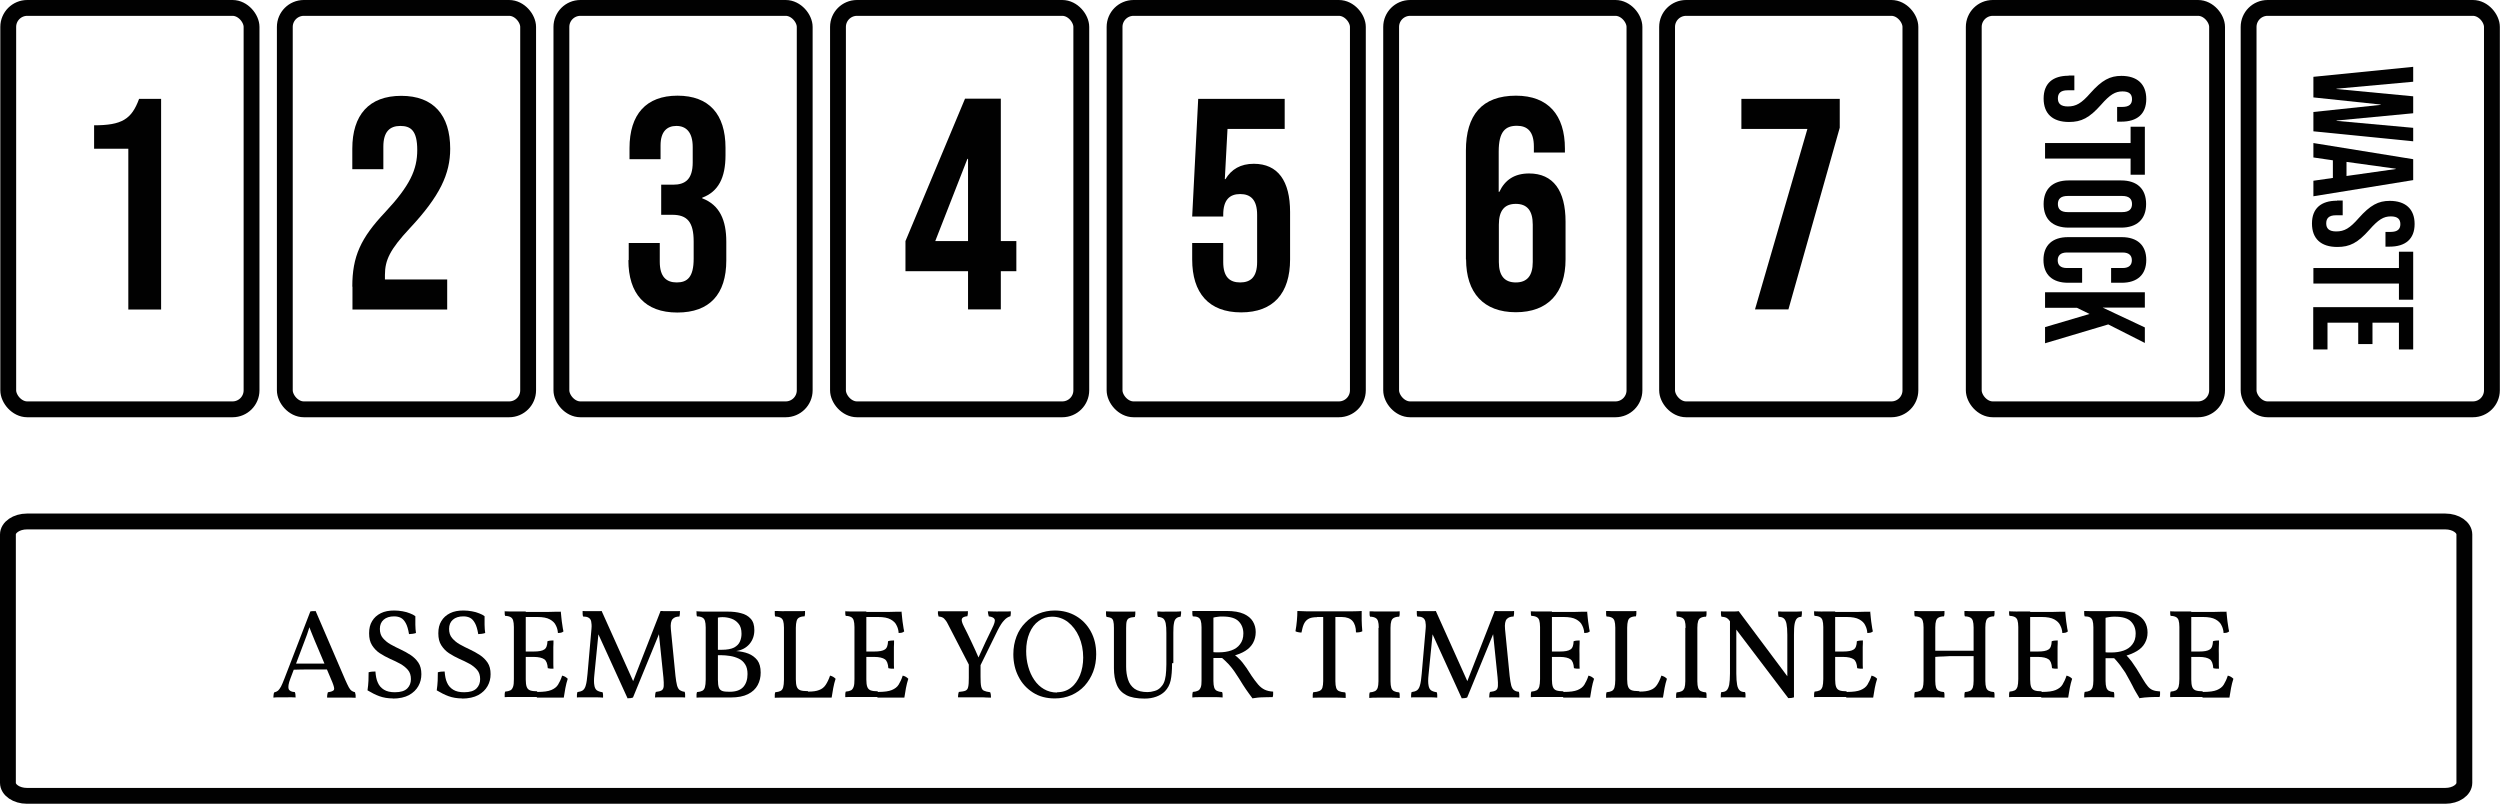 <?xml version="1.0" encoding="UTF-8"?>
<svg id="Layer_1" data-name="Layer 1" xmlns="http://www.w3.org/2000/svg" viewBox="0 0 157.82 50.74">
  <defs>
    <style>
      .cls-1 {
        fill: #010101;
        stroke-width: 0px;
      }

      .cls-2 {
        stroke-miterlimit: 10;
      }

      .cls-2, .cls-3 {
        fill: none;
        stroke: #010101;
      }

      .cls-3 {
        stroke-miterlimit: 100;
      }
    </style>
  </defs>
  <g>
    <g id="Rectangle_3_copy_2" data-name="Rectangle 3 copy 2">
      <path class="cls-2" d="M154.37,32.92H1.7c-.66,0-1.2.37-1.2.82v15.68c0,.45.54.82,1.2.82h152.67c.66,0,1.2-.37,1.2-.82v-15.68c0-.45-.54-.82-1.2-.82Z"/>
    </g>
    <g>
      <path class="cls-1" d="M19.92,38.56l1.88,4.37c.09.2.16.35.22.46s.12.18.18.22c.06.04.13.07.21.09.02.07.03.13.04.18,0,.05,0,.1,0,.17-.05,0-.13,0-.25-.01s-.23,0-.35,0-.22,0-.31,0c-.06,0-.14,0-.22,0s-.17,0-.26,0-.17,0-.24,0c-.07,0-.13,0-.17,0,0-.06,0-.13.01-.18s.02-.11.04-.16c.22-.03.34-.08.38-.15.04-.07,0-.23-.1-.48l-1.1-2.6c-.07-.17-.13-.31-.18-.44s-.12-.29-.19-.49h.04c-.06.2-.12.37-.17.52s-.1.28-.15.4l-.9,2.38c-.12.31-.15.53-.11.65.04.12.18.19.39.2.02.05.04.1.04.16,0,.06.01.12.01.18-.06,0-.13,0-.21-.01s-.17,0-.27,0-.18,0-.27,0c-.13,0-.26,0-.37,0-.12,0-.21.01-.28.02,0-.05,0-.11.01-.17,0-.06.02-.12.04-.16.1-.02.17-.06.24-.11.06-.05.12-.14.19-.26.06-.12.13-.28.21-.49l1.64-4.25c.05-.01.1-.02.15-.02.04,0,.1,0,.16,0ZM20.64,41.9l.07.36c-.35,0-.73,0-1.14,0s-.77.01-1.1.02l.13-.39h2.04Z"/>
      <path class="cls-1" d="M24.81,44.09c-.33,0-.61-.05-.86-.14-.25-.09-.5-.22-.75-.37.03-.2.05-.41.06-.61,0-.2.01-.38.01-.53.06-.02.13-.03.21-.04.08,0,.15-.01.22-.01.02.27.06.51.15.7.08.19.21.34.39.45.18.11.4.16.69.16.36,0,.62-.08.78-.24.16-.16.23-.36.23-.59s-.06-.43-.19-.58c-.13-.15-.29-.28-.49-.39-.2-.11-.41-.21-.64-.31-.22-.1-.44-.22-.64-.35-.2-.13-.36-.3-.49-.5-.13-.2-.19-.45-.19-.76s.06-.56.19-.77c.13-.22.31-.38.55-.5.24-.12.52-.17.85-.17.18,0,.36.02.53.05.17.03.32.07.46.13.14.05.25.11.34.18,0,.15,0,.33,0,.54,0,.2.02.38.04.52-.06.02-.13.04-.21.05-.08.01-.16.02-.23.02-.05-.31-.12-.54-.21-.7s-.19-.27-.31-.33-.26-.09-.42-.09c-.28,0-.5.07-.66.21-.16.14-.24.33-.24.58,0,.23.06.43.19.58.13.15.29.29.49.4.2.11.41.22.63.32.22.1.43.22.63.35s.36.29.49.48c.13.19.19.44.19.73,0,.27-.06.52-.19.75-.13.23-.32.42-.59.57-.26.14-.61.22-1.03.22Z"/>
      <path class="cls-1" d="M29.18,44.09c-.33,0-.61-.05-.86-.14-.25-.09-.5-.22-.75-.37.03-.2.05-.41.06-.61,0-.2.01-.38.01-.53.06-.02.13-.03.21-.04.08,0,.15-.01.22-.01.02.27.06.51.15.7.08.19.21.34.39.45.18.11.4.16.69.16.36,0,.62-.08.78-.24.16-.16.23-.36.23-.59s-.06-.43-.19-.58c-.13-.15-.29-.28-.49-.39-.2-.11-.41-.21-.64-.31-.22-.1-.44-.22-.64-.35-.2-.13-.36-.3-.49-.5-.13-.2-.19-.45-.19-.76s.06-.56.19-.77c.13-.22.31-.38.55-.5.24-.12.52-.17.85-.17.18,0,.36.02.53.05.17.03.32.07.46.13.14.05.25.11.34.18,0,.15,0,.33,0,.54,0,.2.02.38.04.52-.06.02-.13.04-.21.05-.08.01-.16.02-.23.02-.05-.31-.12-.54-.21-.7s-.19-.27-.31-.33-.26-.09-.42-.09c-.28,0-.5.07-.66.21-.16.14-.24.33-.24.58,0,.23.06.43.19.58.13.15.29.29.49.4.2.11.41.22.63.32.22.1.43.22.63.35s.36.29.49.48c.13.19.19.44.19.73,0,.27-.06.52-.19.75-.13.23-.32.42-.59.57-.26.14-.61.22-1.03.22Z"/>
      <path class="cls-1" d="M31.85,38.59c.08,0,.18,0,.3.01.12,0,.24,0,.38,0s.26,0,.38,0h.28v4.3c0,.2.02.35.06.46.04.11.11.18.21.22.11.04.26.06.45.06v.36h-.51c-.19,0-.39,0-.59,0-.2,0-.38,0-.55,0-.17,0-.3,0-.4.01,0-.08,0-.14,0-.2,0-.06.02-.11.03-.15.14-.01.25-.04.33-.08.08-.04.13-.12.17-.23s.05-.27.05-.48v-3.29c0-.18-.02-.32-.05-.42-.03-.1-.09-.17-.17-.21-.08-.04-.19-.07-.33-.07-.02-.04-.03-.09-.03-.16,0-.06,0-.12,0-.19ZM35.4,38.59c.01.12.02.25.04.41.02.16.03.31.06.46.02.15.04.28.07.4-.04.04-.09.06-.15.08-.06.01-.13.02-.2.02-.01-.17-.05-.33-.13-.48-.07-.16-.2-.28-.38-.38-.18-.1-.44-.15-.79-.15h-.9l.17-.32c.42,0,.77,0,1.07,0s.54,0,.74-.01c.19,0,.33,0,.42,0ZM34.94,40.42c0,.13,0,.28-.01.43,0,.15,0,.3,0,.44s0,.29,0,.46c0,.17,0,.33.01.46-.07,0-.13,0-.19,0-.06,0-.12-.02-.17-.03-.02-.28-.09-.47-.22-.56s-.35-.15-.68-.15h-.57v-.34h.57c.33,0,.55-.04.68-.13.13-.08.19-.26.2-.52.07-.02.13-.04.19-.04s.12-.01.19-.01ZM35.49,42.65c.08.02.15.05.2.08s.1.07.15.12c-.06.18-.11.38-.15.59s-.07.41-.1.6c-.1,0-.24,0-.41,0s-.37,0-.59,0c-.22,0-.45,0-.7,0v-.36h.05c.38,0,.67-.04.86-.12.19-.08.34-.19.43-.34.09-.15.18-.33.25-.55Z"/>
      <path class="cls-1" d="M39.62,44.09l-1.91-4.19h.08l-.27,2.71c-.03.28-.03.5,0,.65.02.15.08.26.16.32.09.06.21.1.36.12.02.05.03.12.03.18s0,.12,0,.16c-.13-.01-.27-.02-.43-.02s-.3,0-.42,0c-.07,0-.16,0-.26,0-.1,0-.19,0-.29,0-.09,0-.18,0-.25.01,0-.04,0-.09,0-.16s.02-.13.03-.18c.14-.02.25-.05.34-.11.08-.06.15-.16.19-.32.05-.16.08-.4.11-.73l.25-2.85c.02-.19,0-.34-.02-.45s-.08-.19-.17-.24c-.08-.05-.2-.07-.34-.07-.02-.05-.03-.11-.03-.18,0-.06,0-.12,0-.17.05,0,.11,0,.18.01.07,0,.14,0,.21,0,.07,0,.14,0,.21,0,.07,0,.14,0,.2,0s.13,0,.2,0c.07,0,.13,0,.2-.01l2.08,4.63h-.17l1.81-4.63c.06,0,.13,0,.2.01.07,0,.14,0,.21,0s.14,0,.21,0,.14,0,.2,0,.13,0,.2,0c.07,0,.13,0,.2-.01,0,.05,0,.11,0,.17s-.02.12-.03.18c-.19,0-.33.05-.43.16s-.14.32-.11.64l.29,2.94c.03.26.06.46.1.61.04.14.1.25.18.3s.18.09.3.1c.02.05.03.11.03.18,0,.06,0,.12,0,.18-.06,0-.13,0-.21-.01-.08,0-.16,0-.25,0-.09,0-.17,0-.25,0h-.23c-.1,0-.2,0-.32,0s-.23,0-.34,0c-.11,0-.21,0-.3.01,0-.05,0-.1.01-.17,0-.06.02-.12.04-.18.17-.02.29-.05.37-.1.08-.05.12-.14.13-.27s0-.31-.02-.54l-.3-2.91h.09l-1.71,4.17s-.1.04-.15.04c-.05,0-.11.01-.17.01Z"/>
      <path class="cls-1" d="M43.99,38.59c.11,0,.23.01.38.02.15,0,.3,0,.44,0,.13,0,.25,0,.38,0s.25,0,.38,0c.13,0,.25,0,.37,0,.31,0,.59.03.84.1.25.06.46.18.61.35.16.17.23.41.23.72,0,.34-.1.63-.31.88-.21.24-.49.39-.84.44.28.02.54.07.77.16s.42.23.57.42c.14.19.21.45.21.78,0,.29-.06.55-.19.79-.13.24-.33.43-.61.57-.28.14-.64.21-1.09.21h-.53c-.2,0-.41,0-.62,0-.21,0-.41,0-.59,0-.18,0-.32,0-.42.01,0-.08,0-.14,0-.2,0-.06.02-.11.03-.15.14-.01.25-.04.33-.08.08-.04.14-.12.17-.23.03-.11.05-.27.05-.48v-3.29c0-.18-.02-.32-.05-.42-.03-.1-.09-.17-.17-.21-.08-.04-.19-.07-.33-.07-.02-.04-.03-.09-.03-.16,0-.06,0-.12,0-.19ZM45.32,38.89v4.02c0,.22.02.38.06.49s.11.18.22.22c.11.04.26.05.46.05.39,0,.68-.1.86-.3.18-.2.27-.47.27-.82,0-.25-.05-.46-.15-.61-.1-.16-.23-.28-.4-.36-.17-.08-.35-.14-.55-.17-.2-.03-.39-.05-.59-.05h-.28v-.34h.34c.34,0,.6-.05.78-.14.18-.1.3-.22.37-.38.07-.16.1-.32.1-.49,0-.28-.06-.49-.19-.64-.12-.15-.28-.26-.46-.32-.18-.06-.36-.09-.53-.09-.07,0-.14,0-.2.01-.07,0-.14.03-.23.05l.11-.12Z"/>
      <path class="cls-1" d="M51.01,43.66c.3,0,.53-.03.7-.1.17-.06.31-.17.41-.32.1-.15.2-.35.28-.59.08.02.15.05.2.08.05.03.1.07.15.12-.06.18-.11.38-.15.59s-.07.41-.1.6c-.1,0-.23,0-.4,0s-.35,0-.55,0c-.2,0-.4,0-.59,0h-.51c-.19,0-.39,0-.59,0-.2,0-.38,0-.55,0-.17,0-.3,0-.4.01,0-.08,0-.14,0-.2,0-.06.02-.11.03-.15.14-.01.25-.04.33-.08.08-.04.14-.12.17-.23.03-.11.05-.27.05-.48v-3.29c0-.18-.02-.32-.05-.42-.03-.1-.09-.17-.17-.21-.08-.04-.19-.07-.33-.07-.02-.04-.03-.09-.03-.16,0-.06,0-.12,0-.19.11,0,.22,0,.34.01s.23,0,.34,0c.11,0,.2,0,.28,0,.12,0,.23,0,.33,0,.11,0,.21,0,.31,0s.21,0,.31-.01c0,.07,0,.13,0,.19,0,.06-.02.11-.03.15-.14,0-.25.03-.33.07-.08.04-.14.11-.17.22s-.05.25-.05.43v3.26c0,.2.02.35.06.46.04.11.11.18.21.22s.25.06.45.06h.05Z"/>
      <path class="cls-1" d="M53.35,38.59c.08,0,.18,0,.3.01.12,0,.24,0,.38,0s.26,0,.38,0h.28v4.3c0,.2.02.35.06.46.04.11.11.18.21.22.11.04.26.06.45.06v.36h-.51c-.19,0-.39,0-.59,0-.2,0-.38,0-.55,0-.17,0-.3,0-.4.01,0-.08,0-.14,0-.2,0-.06.02-.11.03-.15.14-.01.25-.04.33-.08.08-.04.13-.12.17-.23s.05-.27.05-.48v-3.29c0-.18-.02-.32-.05-.42-.03-.1-.09-.17-.17-.21-.08-.04-.19-.07-.33-.07-.02-.04-.03-.09-.03-.16,0-.06,0-.12,0-.19ZM56.91,38.59c.01.12.02.25.04.41.02.16.03.31.06.46.02.15.04.28.07.4-.04.04-.09.06-.15.08-.06.01-.13.02-.2.02-.01-.17-.05-.33-.13-.48-.07-.16-.2-.28-.38-.38-.18-.1-.44-.15-.79-.15h-.9l.17-.32c.42,0,.77,0,1.07,0s.54,0,.74-.01c.19,0,.33,0,.42,0ZM56.44,40.42c0,.13,0,.28-.01.43,0,.15,0,.3,0,.44s0,.29,0,.46c0,.17,0,.33.01.46-.07,0-.13,0-.19,0-.06,0-.12-.02-.17-.03-.02-.28-.09-.47-.22-.56s-.35-.15-.68-.15h-.57v-.34h.57c.33,0,.55-.04.68-.13.13-.08.19-.26.2-.52.07-.02.13-.04.19-.04s.12-.01.19-.01ZM56.99,42.65c.08.02.15.05.2.08s.1.07.15.12c-.06.18-.11.38-.15.59s-.07.41-.1.6c-.1,0-.24,0-.41,0s-.37,0-.59,0c-.22,0-.45,0-.7,0v-.36h.05c.38,0,.67-.04.86-.12.19-.08.34-.19.43-.34.09-.15.18-.33.25-.55Z"/>
      <path class="cls-1" d="M61.84,42.07h-.62l-1.38-2.67c-.08-.17-.17-.28-.25-.36-.08-.07-.19-.11-.34-.12-.02-.06-.03-.12-.04-.17,0-.05,0-.11,0-.16.07,0,.16,0,.25,0s.18,0,.28,0,.2,0,.3,0h.35c.13,0,.27,0,.4,0s.23,0,.31-.01c0,.06,0,.11,0,.16,0,.04-.02.1-.03.16-.21.02-.32.08-.35.17-.03.09.01.25.13.48.14.28.3.59.46.94.17.35.33.71.49,1.08h-.06c.17-.38.33-.73.48-1.05.15-.32.29-.6.41-.85.14-.28.2-.47.16-.57-.04-.1-.16-.16-.37-.19-.02-.06-.03-.11-.04-.16s-.02-.11-.02-.16c.09,0,.22,0,.37.01s.29,0,.4,0,.24,0,.36,0c.12,0,.23,0,.32-.01,0,.05,0,.1,0,.15,0,.05-.01.1-.02.16-.14.04-.28.12-.4.26-.13.13-.26.34-.4.61l-1.13,2.3ZM61.9,41.91v.81c0,.28.01.49.04.62.03.13.08.22.17.26.09.04.22.08.4.1.02.05.03.1.04.16,0,.06.01.12.01.18-.17,0-.35-.01-.52-.02-.17,0-.34,0-.48,0-.12,0-.24,0-.38,0-.14,0-.27,0-.4,0s-.22,0-.3,0c0-.06,0-.12.01-.18s.02-.11.04-.16c.19-.02.33-.04.42-.08.09-.04.15-.12.17-.24.03-.12.04-.31.04-.56v-.91h.74Z"/>
      <path class="cls-1" d="M66.58,44.09c-.52,0-.98-.12-1.37-.37s-.7-.58-.91-1c-.22-.42-.33-.9-.33-1.42,0-.41.07-.78.2-1.12.13-.34.32-.63.56-.87.24-.25.51-.43.83-.57.32-.13.66-.2,1.02-.2.51,0,.96.12,1.35.35.39.23.7.55.93.97s.34.89.34,1.44c0,.39-.06.76-.19,1.1-.13.34-.31.63-.54.89-.23.25-.51.45-.83.59-.32.14-.67.21-1.06.21ZM66.73,43.7c.34,0,.64-.1.88-.29.25-.19.43-.46.57-.79.13-.33.2-.7.2-1.11,0-.48-.09-.92-.26-1.31-.17-.39-.41-.7-.7-.93-.3-.23-.63-.34-1.01-.34-.31,0-.59.09-.84.27-.25.18-.44.43-.58.76s-.21.7-.21,1.14c0,.34.04.66.13.98s.21.59.38.84c.17.25.37.44.61.58.24.14.52.22.84.22Z"/>
      <path class="cls-1" d="M73.99,41.87c0,.46-.03.82-.09,1.09-.06.27-.18.49-.36.68-.15.15-.33.26-.55.34-.22.08-.46.12-.73.12-.49,0-.88-.07-1.16-.22-.28-.15-.48-.36-.6-.65-.12-.29-.18-.64-.18-1.05v-2.54c0-.19-.01-.33-.04-.43-.02-.09-.07-.16-.13-.19-.07-.04-.17-.06-.3-.08-.02-.06-.03-.12-.03-.18,0-.06,0-.12,0-.17.11,0,.24.01.42.02.17,0,.34,0,.5,0h.25c.08,0,.17,0,.25,0,.08,0,.16,0,.23,0,.07,0,.14,0,.2-.01,0,.05,0,.11,0,.17s-.02.12-.03.18c-.15.01-.27.03-.35.07-.08.03-.13.1-.16.19-.03.09-.04.24-.04.44v2.43c0,.3.04.57.12.82.08.25.22.44.41.58.2.14.47.21.82.21.13,0,.28-.02.44-.07.16-.04.29-.12.4-.24.08-.08.15-.18.2-.3.05-.11.08-.26.11-.44.02-.18.04-.41.04-.7v-1.98c0-.26-.01-.45-.04-.6s-.08-.24-.15-.31c-.08-.06-.19-.1-.35-.11-.02-.08-.03-.14-.03-.19s0-.1,0-.15c.06,0,.14,0,.22.01s.17,0,.27,0c.09,0,.18,0,.26,0,.12,0,.25,0,.39,0,.14,0,.26-.01.36-.02,0,.04,0,.08,0,.13s-.02.12-.03.21c-.12.01-.22.05-.28.11-.07.06-.12.16-.14.3-.03.14-.04.34-.04.6v1.92Z"/>
      <path class="cls-1" d="M79.07,44.09c-.16-.21-.3-.41-.42-.58-.12-.18-.26-.39-.42-.66-.11-.17-.21-.33-.31-.47s-.21-.29-.35-.44c-.14-.15-.31-.31-.53-.5l.21.1c-.14,0-.26,0-.38,0s-.23,0-.33,0v-.38c.07.01.14.02.21.02.06,0,.13,0,.2,0,.29,0,.55-.04.78-.12.23-.08.42-.21.55-.39.14-.18.21-.4.21-.68,0-.31-.1-.57-.3-.77-.2-.2-.53-.3-1.01-.3-.12,0-.23,0-.32.02-.1.01-.2.03-.3.06l.04-.15v4.14c0,.18.02.31.05.41s.09.17.17.21c.08.04.19.07.33.08.02.05.03.1.03.16,0,.06,0,.12,0,.18-.12-.01-.24-.02-.36-.02-.12,0-.24,0-.34,0h-.26c-.14,0-.3,0-.49,0s-.34,0-.46.02c0-.06,0-.12,0-.18,0-.06.02-.11.03-.17.14-.01.25-.04.33-.08.08-.04.13-.11.17-.21s.05-.24.05-.41v-3.38c0-.18-.02-.32-.05-.42s-.09-.17-.17-.21c-.08-.04-.19-.06-.33-.06-.02-.05-.03-.11-.03-.16,0-.05,0-.11,0-.18.05,0,.13,0,.23,0s.22,0,.34,0,.24,0,.34,0c.15,0,.31,0,.48,0s.31,0,.45,0c.14,0,.24,0,.32,0,.45,0,.81.06,1.08.18s.46.28.58.48c.12.2.18.42.18.67,0,.26-.06.49-.17.69-.11.2-.28.37-.49.5s-.47.24-.77.31l.04-.1c.12.09.23.18.31.26.09.08.17.17.25.27s.16.21.25.34c.09.13.19.29.31.48.15.22.29.41.42.56s.27.26.42.33c.15.07.33.11.53.12,0,.06,0,.12,0,.18s-.01.11-.03.17c-.2,0-.4,0-.62.01-.22,0-.43.03-.62.06Z"/>
      <path class="cls-1" d="M83.15,38.96c-.25,0-.45.04-.57.12-.13.08-.22.2-.28.34-.06.14-.1.31-.14.51-.06,0-.12,0-.2-.02-.07-.01-.13-.03-.18-.06.04-.22.07-.45.09-.67.02-.22.03-.43.03-.61.15,0,.33.01.54.02.21,0,.45,0,.7,0h1.57c.26,0,.49,0,.71,0,.22,0,.4-.01.54-.02,0,.19,0,.39,0,.59,0,.2.02.43.04.69-.05.03-.11.05-.18.06-.07.01-.14.02-.22.01,0-.31-.08-.56-.22-.72s-.37-.25-.68-.25h-1.57ZM83.56,38.83h.74v4.18c0,.18.02.31.05.41.03.1.09.17.18.21.09.04.22.07.39.08.02.04.03.09.03.15s0,.12,0,.2c-.17-.01-.34-.02-.52-.02s-.35,0-.52,0c-.11,0-.23,0-.35,0s-.24,0-.36,0-.22,0-.33.01c0-.08,0-.14,0-.2,0-.06.02-.11.03-.15.17-.01.3-.04.39-.08.09-.04.16-.11.19-.21s.05-.24.05-.41v-4.18Z"/>
      <path class="cls-1" d="M87.04,39.63c0-.18-.02-.32-.05-.42-.03-.1-.09-.17-.17-.21-.08-.04-.19-.07-.33-.07-.02-.04-.03-.09-.03-.15s0-.12,0-.19c.1,0,.2,0,.3.01.1,0,.21,0,.32,0,.11,0,.22,0,.33,0,.12,0,.23,0,.33,0s.21,0,.31,0c.1,0,.21,0,.31-.01,0,.07,0,.13,0,.19,0,.06-.02.11-.03.15-.14,0-.25.03-.33.07-.08.04-.14.11-.17.21-.03.1-.05.23-.05.42v3.38c0,.18.02.31.05.41.03.1.09.17.17.21.08.04.19.07.33.08.02.04.03.09.03.15,0,.06,0,.12,0,.2-.16-.01-.32-.02-.48-.02-.16,0-.32,0-.48,0s-.32,0-.49,0c-.17,0-.33,0-.47.02,0-.08,0-.14,0-.2s.02-.11.03-.15c.14-.01.25-.04.33-.08.08-.04.13-.11.17-.21.03-.1.05-.24.05-.41v-3.38Z"/>
      <path class="cls-1" d="M92.28,44.09l-1.91-4.19h.08l-.27,2.71c-.03.28-.03.5,0,.65.02.15.08.26.16.32.09.06.21.1.36.12.02.05.03.12.03.18,0,.07,0,.12,0,.16-.13-.01-.27-.02-.43-.02s-.3,0-.42,0c-.07,0-.16,0-.26,0s-.19,0-.29,0-.18,0-.25.01c0-.04,0-.09,0-.16,0-.07.02-.13.03-.18.14-.02.25-.05.34-.11.08-.06.15-.16.19-.32.05-.16.08-.4.11-.73l.25-2.85c.02-.19,0-.34-.02-.45-.03-.11-.08-.19-.17-.24-.08-.05-.2-.07-.34-.07-.02-.05-.03-.11-.03-.18,0-.06,0-.12,0-.17.05,0,.11,0,.18.01s.14,0,.21,0,.14,0,.21,0c.07,0,.14,0,.2,0,.07,0,.13,0,.2,0,.07,0,.13,0,.2-.01l2.08,4.63h-.17l1.81-4.63c.06,0,.13,0,.2.01.07,0,.14,0,.21,0s.14,0,.21,0,.14,0,.2,0c.07,0,.13,0,.2,0s.13,0,.2-.01c0,.05,0,.11,0,.17,0,.06-.02.12-.03.18-.18,0-.33.05-.43.16-.1.11-.14.32-.11.64l.29,2.94c.03.26.06.46.1.61.04.14.1.25.18.3.08.06.17.09.3.1.02.05.03.11.03.18,0,.06,0,.12,0,.18-.06,0-.13,0-.21-.01-.08,0-.16,0-.25,0s-.17,0-.25,0h-.23c-.09,0-.2,0-.32,0s-.23,0-.34,0-.21,0-.3.01c0-.05,0-.1.01-.17,0-.06.02-.12.04-.18.17-.02.29-.05.37-.1.08-.05.12-.14.13-.27.01-.13,0-.31-.02-.54l-.3-2.91h.09l-1.71,4.17s-.1.04-.15.04c-.05,0-.11.01-.17.01Z"/>
      <path class="cls-1" d="M96.63,38.59c.08,0,.18,0,.3.01.12,0,.24,0,.38,0s.26,0,.38,0h.28v4.3c0,.2.02.35.06.46.04.11.11.18.21.22.11.04.26.06.45.06v.36h-.51c-.19,0-.39,0-.59,0-.2,0-.38,0-.55,0s-.3,0-.4.01c0-.08,0-.14,0-.2,0-.06.02-.11.03-.15.14-.01.25-.04.33-.08.08-.04.13-.12.17-.23.03-.11.05-.27.05-.48v-3.29c0-.18-.02-.32-.05-.42-.03-.1-.09-.17-.17-.21-.08-.04-.19-.07-.33-.07-.02-.04-.03-.09-.03-.16,0-.06,0-.12,0-.19ZM100.19,38.59c.01.12.02.25.04.41.02.16.03.31.06.46.02.15.04.28.07.4-.04.04-.09.06-.15.08-.06.01-.13.02-.2.02-.01-.17-.05-.33-.13-.48-.07-.16-.2-.28-.38-.38-.18-.1-.44-.15-.79-.15h-.9l.17-.32c.42,0,.77,0,1.07,0,.3,0,.54,0,.74-.01.19,0,.33,0,.42,0ZM99.72,40.42c0,.13,0,.28-.01.43s0,.3,0,.44,0,.29,0,.46,0,.33.01.46c-.07,0-.13,0-.19,0-.06,0-.12-.02-.17-.03-.02-.28-.09-.47-.22-.56s-.35-.15-.68-.15h-.57v-.34h.57c.33,0,.55-.04.68-.13.13-.08.19-.26.2-.52.07-.02.13-.04.19-.04.06,0,.12-.01.19-.01ZM100.28,42.65c.08.02.15.05.2.08s.1.07.15.12c-.06.18-.11.38-.15.59-.04.21-.07.41-.1.6-.1,0-.24,0-.41,0s-.37,0-.59,0c-.22,0-.45,0-.7,0v-.36h.05c.38,0,.67-.04.86-.12.19-.08.34-.19.43-.34.09-.15.18-.33.25-.55Z"/>
      <path class="cls-1" d="M103.49,43.66c.29,0,.53-.03.7-.1.17-.06.31-.17.41-.32.1-.15.2-.35.28-.59.08.02.14.05.2.08.05.03.1.07.15.12-.06.18-.11.38-.15.59-.04.21-.07.41-.1.6-.1,0-.23,0-.4,0s-.35,0-.55,0-.39,0-.59,0h-.51c-.19,0-.39,0-.59,0-.2,0-.38,0-.55,0s-.3,0-.4.01c0-.08,0-.14,0-.2,0-.06.02-.11.03-.15.14-.01.25-.04.33-.08.08-.04.14-.12.17-.23s.05-.27.05-.48v-3.29c0-.18-.02-.32-.05-.42-.03-.1-.09-.17-.17-.21-.08-.04-.19-.07-.33-.07-.02-.04-.03-.09-.03-.16,0-.06,0-.12,0-.19.11,0,.22,0,.34.01.12,0,.23,0,.34,0s.2,0,.28,0c.12,0,.23,0,.33,0,.11,0,.21,0,.31,0,.1,0,.21,0,.31-.01,0,.07,0,.13,0,.19s-.02.11-.03.15c-.14,0-.25.03-.33.07-.08.04-.14.11-.17.22-.03.1-.05.25-.05.43v3.26c0,.2.02.35.06.46.04.11.11.18.21.22.1.04.25.06.45.06h.05Z"/>
      <path class="cls-1" d="M106.41,39.63c0-.18-.02-.32-.05-.42-.03-.1-.09-.17-.17-.21-.08-.04-.19-.07-.33-.07-.02-.04-.03-.09-.03-.15s0-.12,0-.19c.1,0,.2,0,.3.01.1,0,.21,0,.32,0,.11,0,.22,0,.33,0,.12,0,.23,0,.33,0s.21,0,.31,0c.1,0,.21,0,.31-.01,0,.07,0,.13,0,.19,0,.06-.02.11-.03.15-.14,0-.25.03-.33.07-.08.04-.14.11-.17.21-.03.1-.05.23-.05.42v3.38c0,.18.02.31.05.41.03.1.09.17.17.21.08.04.19.07.33.08.02.04.03.09.03.15,0,.06,0,.12,0,.2-.16-.01-.32-.02-.48-.02-.16,0-.32,0-.48,0s-.32,0-.49,0c-.17,0-.33,0-.47.02,0-.08,0-.14,0-.2s.02-.11.03-.15c.14-.01.25-.04.33-.08.08-.04.13-.11.17-.21.03-.1.05-.24.05-.41v-3.38Z"/>
      <path class="cls-1" d="M112.89,44.07l-3.71-4.89c-.07-.1-.15-.16-.21-.19-.07-.03-.17-.05-.3-.06-.02-.06-.03-.12-.03-.18,0-.06,0-.12,0-.16.05,0,.11,0,.18.01.07,0,.13,0,.21,0s.14,0,.2,0c.1,0,.2,0,.29,0,.09,0,.17-.01.24-.02l3.16,4.23-.02,1.25ZM108.63,44.04c0-.07,0-.13,0-.19s.02-.11.03-.16c.14,0,.25-.03.33-.1s.13-.19.17-.36c.03-.17.05-.41.05-.71v-3.38h.4v3.38c0,.3.02.54.05.71.03.17.09.29.17.36s.19.1.33.1c.02.05.03.1.03.15,0,.05,0,.12,0,.19-.08,0-.17,0-.26-.01-.09,0-.18,0-.27,0s-.17,0-.25,0c-.07,0-.16,0-.26,0-.1,0-.2,0-.29,0-.09,0-.17,0-.24.01ZM112.89,44.07l-.06-.8v-3.2c0-.29-.02-.52-.05-.68-.03-.16-.09-.28-.17-.35s-.19-.1-.33-.1c-.02-.09-.03-.16-.03-.2,0-.04,0-.09,0-.14.08,0,.16,0,.25.01.08,0,.17,0,.26,0s.17,0,.24,0c.11,0,.24,0,.38,0,.14,0,.27-.01.37-.02,0,.05,0,.11,0,.17,0,.06-.02.12-.03.18-.12,0-.21.03-.28.1-.07.07-.12.19-.15.35-.03.16-.04.39-.04.68v3.95s-.09.03-.16.04-.12.01-.18.01Z"/>
      <path class="cls-1" d="M114.51,38.59c.08,0,.18,0,.3.01s.24,0,.38,0,.26,0,.38,0h.28v4.3c0,.2.02.35.06.46.04.11.11.18.21.22s.26.06.45.06v.36h-.51c-.19,0-.39,0-.59,0s-.38,0-.55,0c-.17,0-.3,0-.4.01,0-.08,0-.14,0-.2s.02-.11.03-.15c.14-.01.25-.04.33-.08.08-.04.13-.12.17-.23.03-.11.05-.27.05-.48v-3.29c0-.18-.02-.32-.05-.42-.03-.1-.09-.17-.17-.21-.08-.04-.19-.07-.33-.07-.02-.04-.03-.09-.03-.16s0-.12,0-.19ZM118.06,38.59c.01.12.02.25.04.41.02.16.03.31.06.46.02.15.04.28.07.4-.04.04-.09.06-.15.08-.06.01-.13.02-.2.02-.01-.17-.05-.33-.13-.48-.07-.16-.2-.28-.38-.38-.18-.1-.45-.15-.79-.15h-.9l.17-.32c.42,0,.78,0,1.07,0,.3,0,.54,0,.74-.01.19,0,.33,0,.42,0ZM117.6,40.42c0,.13,0,.28-.01.43,0,.15,0,.3,0,.44s0,.29,0,.46c0,.17,0,.33.01.46-.07,0-.13,0-.19,0-.06,0-.12-.02-.17-.03-.02-.28-.09-.47-.22-.56s-.35-.15-.68-.15h-.57v-.34h.57c.33,0,.55-.04.68-.13.13-.08.19-.26.2-.52.07-.02.13-.04.19-.04.06,0,.12-.01.19-.01ZM118.15,42.65c.08.02.14.05.2.08s.1.07.15.12c-.06.18-.11.38-.15.59-.04.21-.07.41-.1.6-.1,0-.24,0-.41,0s-.37,0-.59,0-.45,0-.7,0v-.36h.05c.38,0,.67-.04.86-.12.19-.08.34-.19.43-.34.09-.15.18-.33.25-.55Z"/>
      <path class="cls-1" d="M120.85,44.04c0-.08,0-.14,0-.2s.02-.11.03-.15c.14-.01.25-.04.33-.08.08-.04.13-.11.17-.21.03-.1.05-.24.05-.41v-3.38c0-.18-.02-.32-.05-.42-.03-.1-.09-.17-.17-.21-.08-.04-.19-.07-.33-.07-.02-.04-.03-.09-.03-.15s0-.12,0-.19c.1,0,.2,0,.3.01.1,0,.21,0,.32,0,.11,0,.22,0,.33,0,.12,0,.23,0,.33,0s.21,0,.31,0c.1,0,.21,0,.31-.01,0,.07,0,.13,0,.19,0,.06-.02.11-.03.15-.14,0-.25.03-.33.07-.08.04-.14.11-.17.21-.03.1-.05.23-.05.42v3.38c0,.18.02.31.05.41.03.1.09.17.17.21.08.04.19.07.33.08.02.04.03.09.03.15,0,.06,0,.12,0,.2-.16-.01-.32-.02-.48-.02-.16,0-.32,0-.48,0s-.32,0-.49,0c-.17,0-.33,0-.47.02ZM122.14,41.47v-.39h2.5v.34h-.55c-.22,0-.45,0-.69,0s-.47,0-.69.02c-.22,0-.41.02-.56.03ZM124.01,44.04c0-.08,0-.14,0-.2,0-.06.02-.11.03-.15.14-.01.25-.04.33-.08.08-.04.13-.11.17-.21.03-.1.05-.24.05-.41v-3.38c0-.18-.02-.32-.05-.42-.03-.1-.09-.17-.17-.21-.08-.04-.19-.07-.33-.07-.02-.04-.03-.09-.03-.15,0-.06,0-.12,0-.19.1,0,.2,0,.3.01.1,0,.21,0,.32,0,.11,0,.22,0,.33,0,.12,0,.23,0,.33,0s.21,0,.31,0c.1,0,.21,0,.31-.01,0,.07,0,.13,0,.19,0,.06-.02.11-.03.15-.14,0-.25.03-.33.07-.08.04-.14.11-.17.21-.03.1-.05.23-.05.42v3.38c0,.18.02.31.05.41s.09.17.17.21c.08.04.19.07.33.08.02.04.03.09.03.15,0,.06,0,.12,0,.2-.16-.01-.32-.02-.48-.02-.16,0-.32,0-.48,0s-.32,0-.49,0c-.17,0-.33,0-.47.02Z"/>
      <path class="cls-1" d="M126.82,38.59c.08,0,.18,0,.3.01s.24,0,.38,0,.26,0,.38,0h.28v4.3c0,.2.02.35.06.46.04.11.11.18.21.22s.26.06.45.06v.36h-.51c-.19,0-.39,0-.59,0s-.38,0-.55,0c-.17,0-.3,0-.4.01,0-.08,0-.14,0-.2s.02-.11.03-.15c.14-.01.25-.04.33-.08.08-.04.13-.12.17-.23.03-.11.05-.27.05-.48v-3.29c0-.18-.02-.32-.05-.42-.03-.1-.09-.17-.17-.21-.08-.04-.19-.07-.33-.07-.02-.04-.03-.09-.03-.16s0-.12,0-.19ZM130.37,38.59c.01.12.02.25.04.41.02.16.03.31.06.46.02.15.04.28.07.4-.04.04-.09.06-.15.08-.06.01-.13.02-.2.02-.01-.17-.05-.33-.13-.48-.07-.16-.2-.28-.38-.38-.18-.1-.45-.15-.79-.15h-.9l.17-.32c.42,0,.78,0,1.07,0,.3,0,.54,0,.74-.01.19,0,.33,0,.42,0ZM129.9,40.42c0,.13,0,.28-.01.43,0,.15,0,.3,0,.44s0,.29,0,.46c0,.17,0,.33.01.46-.07,0-.13,0-.19,0-.06,0-.12-.02-.17-.03-.02-.28-.09-.47-.22-.56s-.35-.15-.68-.15h-.57v-.34h.57c.33,0,.55-.04.68-.13.13-.08.19-.26.2-.52.07-.02.13-.04.19-.04.06,0,.12-.01.19-.01ZM130.46,42.65c.08.02.14.05.2.08s.1.07.15.12c-.06.18-.11.38-.15.59-.04.21-.07.41-.1.6-.1,0-.24,0-.41,0s-.37,0-.59,0-.45,0-.7,0v-.36h.05c.38,0,.67-.04.86-.12.19-.08.34-.19.43-.34.09-.15.18-.33.25-.55Z"/>
      <path class="cls-1" d="M135.07,44.09c-.11-.18-.19-.32-.26-.44-.07-.12-.13-.23-.18-.34-.05-.1-.11-.22-.18-.34-.1-.19-.2-.37-.29-.52-.1-.15-.21-.31-.33-.47s-.28-.34-.46-.53l.21.1c-.14,0-.26,0-.38,0s-.23,0-.33,0v-.38c.07.01.14.02.21.02.06,0,.13,0,.2,0,.29,0,.55-.04.78-.12.23-.08.42-.21.55-.39.14-.18.21-.4.21-.68,0-.31-.1-.57-.3-.77-.2-.2-.54-.3-1.01-.3-.12,0-.23,0-.33.02s-.2.03-.3.06l.04-.09v4.07c0,.18.02.31.05.41.03.1.09.17.16.21.08.04.18.07.31.08.02.05.03.1.03.16,0,.06,0,.12,0,.18-.11-.01-.23-.02-.35-.02-.12,0-.23,0-.34,0h-.26c-.14,0-.3,0-.49,0s-.34,0-.46.02c0-.06,0-.12,0-.18,0-.06.02-.11.03-.17.14-.01.25-.04.33-.08.08-.04.13-.11.17-.21.03-.1.05-.24.05-.41v-3.38c0-.18-.02-.32-.05-.42-.03-.1-.09-.17-.17-.21-.08-.04-.19-.06-.33-.06-.02-.05-.03-.11-.03-.16,0-.05,0-.11,0-.18.08,0,.21,0,.4.01.19,0,.37,0,.55,0,.22,0,.44,0,.66,0,.22,0,.44,0,.67,0,.4,0,.73.06.98.18.25.12.44.28.56.48.12.2.18.43.18.69s-.06.47-.17.67-.28.37-.5.5-.47.24-.76.31l.04-.1c.15.16.27.3.38.44.1.14.21.3.32.47.11.18.24.4.4.66.11.19.21.33.3.44.09.11.19.19.31.24s.27.08.47.09c0,.06,0,.12,0,.18s-.01.11-.03.17c-.2,0-.4,0-.62.01s-.43.03-.62.06Z"/>
      <path class="cls-1" d="M136.99,38.59c.08,0,.18,0,.3.01.12,0,.24,0,.38,0s.26,0,.38,0h.28v4.3c0,.2.02.35.06.46.04.11.11.18.21.22.11.04.26.06.45.06v.36h-.51c-.19,0-.39,0-.59,0-.2,0-.38,0-.55,0s-.3,0-.4.01c0-.08,0-.14,0-.2,0-.06.02-.11.03-.15.14-.01.25-.04.33-.08.08-.04.13-.12.17-.23.03-.11.05-.27.05-.48v-3.29c0-.18-.02-.32-.05-.42-.03-.1-.09-.17-.17-.21-.08-.04-.19-.07-.33-.07-.02-.04-.03-.09-.03-.16,0-.06,0-.12,0-.19ZM140.55,38.59c.01.12.02.25.04.41.02.16.03.31.06.46.02.15.04.28.07.4-.04.04-.09.06-.15.08-.06.01-.13.02-.2.02-.01-.17-.05-.33-.13-.48-.07-.16-.2-.28-.38-.38-.18-.1-.44-.15-.79-.15h-.9l.17-.32c.42,0,.77,0,1.07,0,.3,0,.54,0,.74-.01.19,0,.33,0,.42,0ZM140.08,40.42c0,.13,0,.28-.01.43s0,.3,0,.44,0,.29,0,.46,0,.33.01.46c-.07,0-.13,0-.19,0-.06,0-.12-.02-.17-.03-.02-.28-.09-.47-.22-.56s-.35-.15-.68-.15h-.57v-.34h.57c.33,0,.55-.04.68-.13.13-.08.19-.26.2-.52.07-.02.13-.04.19-.04.06,0,.12-.01.19-.01ZM140.64,42.65c.08.02.15.05.2.08s.1.07.15.12c-.06.18-.11.38-.15.59-.04.21-.07.41-.1.6-.1,0-.24,0-.41,0s-.37,0-.59,0c-.22,0-.45,0-.7,0v-.36h.05c.38,0,.67-.04.86-.12.19-.08.34-.19.43-.34.09-.15.18-.33.25-.55Z"/>
    </g>
  </g>
  <g>
    <g>
      <g id="Rectangle_3_copy_2-2" data-name="Rectangle 3 copy 2">
        <rect class="cls-3" x="124.6" y=".5" width="15.36" height="25.34" rx="1.2" ry="1.2"/>
      </g>
      <g>
        <path class="cls-1" d="M130.59,4.77h.36v.93h-.43c-.45,0-.61.2-.61.51s.16.51.63.51c.52,0,.86-.2,1.42-.84.73-.82,1.24-1.09,1.96-1.09.99,0,1.57.51,1.57,1.46s-.58,1.43-1.58,1.43h-.26v-.93h.32c.45,0,.62-.18.62-.49s-.17-.49-.6-.49c-.46,0-.79.2-1.36.85-.73.82-1.23,1.08-2.02,1.08-1.03,0-1.6-.52-1.6-1.48s.58-1.44,1.58-1.44Z"/>
        <path class="cls-1" d="M134.5,9.02v-1.02h.9v3.03h-.9v-1.02h-5.4v-.98h5.4Z"/>
        <path class="cls-1" d="M130.59,11.39h3.31c1.01,0,1.58.53,1.58,1.49s-.58,1.49-1.58,1.49h-3.31c-1.01,0-1.58-.53-1.58-1.49s.58-1.49,1.58-1.49ZM130.53,13.39h3.44c.45,0,.62-.2.62-.51s-.17-.51-.62-.51h-3.44c-.45,0-.62.2-.62.51s.17.51.62.51Z"/>
        <path class="cls-1" d="M130.55,14.97h3.39c.97,0,1.55.5,1.55,1.44s-.58,1.44-1.55,1.44h-.67v-.93h.73c.41,0,.58-.2.58-.49s-.17-.49-.58-.49h-3.52c-.41,0-.58.2-.58.49s.16.49.58.49h.96v.93h-.89c-.97,0-1.55-.5-1.55-1.44s.58-1.44,1.55-1.44Z"/>
        <path class="cls-1" d="M135.4,18.44v.98h-2.66l2.66,1.25v.98l-2.31-1.17-3.99,1.19v-1.02l2.81-.83-.8-.39h-2.01v-.98h6.3Z"/>
      </g>
    </g>
    <g>
      <g id="Rectangle_3_copy_2-3" data-name="Rectangle 3 copy 2">
        <rect class="cls-3" x="141.95" y=".5" width="15.36" height="25.34" rx="1.2" ry="1.2"/>
      </g>
      <g>
        <path class="cls-1" d="M152.34,4.22v.94l-4.84.44v.02l4.84.46v1.07l-4.84.46v.02l4.84.44v.85l-6.3-.63v-1.22l4.25-.45v-.02l-4.25-.45v-1.3l6.3-.63Z"/>
        <path class="cls-1" d="M152.34,10.04v1.33l-6.3,1.02v-.98l1.25-.18h-.02v-1.11l-1.23-.18v-.91l6.3,1.02ZM148.13,11.11l3.11-.44v-.02l-3.11-.43v.88Z"/>
        <path class="cls-1" d="M147.53,12.66h.36v.93h-.43c-.45,0-.61.2-.61.51s.16.51.63.51c.52,0,.86-.2,1.42-.84.73-.82,1.24-1.09,1.96-1.09.99,0,1.57.51,1.57,1.46s-.58,1.43-1.58,1.43h-.26v-.93h.32c.45,0,.62-.18.62-.49s-.17-.49-.6-.49c-.46,0-.79.2-1.36.85-.73.82-1.23,1.08-2.02,1.08-1.03,0-1.6-.52-1.6-1.48s.58-1.44,1.58-1.44Z"/>
        <path class="cls-1" d="M151.44,16.91v-1.02h.9v3.03h-.9v-1.02h-5.4v-.98h5.4Z"/>
        <path class="cls-1" d="M152.34,19.39v2.67h-.9v-1.69h-1.67v1.35h-.9v-1.35h-1.94v1.69h-.9v-2.67h6.3Z"/>
      </g>
    </g>
    <g>
      <g id="Rectangle_3_copy_2-4" data-name="Rectangle 3 copy 2">
        <rect class="cls-3" x=".52" y=".5" width="15.36" height="25.34" rx="1.2" ry="1.2"/>
      </g>
      <path class="cls-1" d="M8.1,9.39h-2.16v-1.48c1.75,0,2.37-.38,2.84-1.67h1.39v13.3h-2.07v-10.14Z"/>
    </g>
    <g>
      <g id="Rectangle_3_copy_2-5" data-name="Rectangle 3 copy 2">
        <rect class="cls-3" x="35.44" y=".5" width="15.36" height="25.34" rx="1.2" ry="1.2"/>
      </g>
      <path class="cls-1" d="M39.69,16.42v-1.08h1.96v1.18c0,.95.41,1.31,1.07,1.31s1.07-.32,1.07-1.5v-1.08c0-1.24-.41-1.69-1.35-1.69h-.7v-1.9h.75c.77,0,1.24-.34,1.24-1.41v-.97c0-.95-.43-1.33-1.03-1.33s-1,.36-1,1.23v.87h-1.96v-.7c0-2.13,1.05-3.31,3.03-3.31s3.03,1.16,3.03,3.29v.47c0,1.42-.45,2.3-1.47,2.68v.04c1.11.42,1.52,1.39,1.52,2.74v1.18c0,2.13-1.05,3.29-3.09,3.29s-3.09-1.18-3.09-3.31Z"/>
    </g>
    <g>
      <g id="Rectangle_3_copy_2-6" data-name="Rectangle 3 copy 2">
        <rect class="cls-3" x="52.9" y=".5" width="15.36" height="25.34" rx="1.2" ry="1.2"/>
      </g>
      <path class="cls-1" d="M61.11,17.12h-3.95v-1.9l3.76-8.99h2.26v8.99h.98v1.9h-.98v2.41h-2.07v-2.41ZM61.11,15.22v-5.19h-.04l-2.03,5.19h2.07Z"/>
    </g>
    <g>
      <g id="Rectangle_3_copy_2-7" data-name="Rectangle 3 copy 2">
        <rect class="cls-3" x="17.98" y=".5" width="15.36" height="25.34" rx="1.2" ry="1.2"/>
      </g>
      <path class="cls-1" d="M22.24,18.09c0-1.9.53-3.06,2.07-4.69,1.58-1.69,2.03-2.7,2.03-3.93s-.41-1.52-1.07-1.52-1.07.36-1.07,1.31v1.42h-1.96v-1.29c0-2.13,1.05-3.34,3.09-3.34s3.09,1.22,3.09,3.34c0,1.58-.64,2.98-2.56,5.03-1.24,1.33-1.56,2-1.56,2.93v.29h3.93v1.9h-5.98v-1.44Z"/>
    </g>
    <g>
      <g id="Rectangle_3_copy_2-8" data-name="Rectangle 3 copy 2">
        <rect class="cls-3" x="70.36" y=".5" width="15.36" height="25.34" rx="1.2" ry="1.2"/>
      </g>
      <path class="cls-1" d="M75.26,16.38v-1.04h1.96v1.2c0,.95.41,1.29,1.07,1.29s1.07-.34,1.07-1.29v-2.98c0-.95-.41-1.31-1.07-1.31s-1.07.36-1.07,1.31v.11h-1.96l.38-7.43h5.46v1.9h-3.61l-.17,3.17h.04c.38-.63.96-.97,1.79-.97,1.52,0,2.29,1.08,2.29,3.04v3c0,2.13-1.05,3.34-3.09,3.34s-3.09-1.22-3.09-3.34Z"/>
    </g>
    <g>
      <g id="Rectangle_3_copy_2-9" data-name="Rectangle 3 copy 2">
        <rect class="cls-3" x="87.82" y=".5" width="15.36" height="25.34" rx="1.2" ry="1.2"/>
      </g>
      <path class="cls-1" d="M92.54,16.38v-6.88c0-2.24,1.02-3.46,3.16-3.46,2.03,0,3.09,1.22,3.09,3.34v.25h-1.96v-.38c0-.95-.41-1.31-1.07-1.31-.73,0-1.15.36-1.15,1.63v2.54h.04c.36-.76.96-1.16,1.88-1.16,1.52,0,2.3,1.08,2.3,3.04v2.38c0,2.13-1.11,3.34-3.14,3.34s-3.14-1.22-3.14-3.34ZM96.76,16.54v-2.36c0-.89-.36-1.31-1.07-1.31s-1.07.42-1.07,1.31v2.36c0,.87.36,1.29,1.07,1.29s1.07-.42,1.07-1.29Z"/>
    </g>
  </g>
  <g>
    <g id="Rectangle_3_copy_2-10" data-name="Rectangle 3 copy 2">
      <rect class="cls-3" x="105.24" y=".5" width="15.36" height="25.34" rx="1.2" ry="1.2"/>
    </g>
    <path class="cls-1" d="M114.11,8.14h-4.18v-1.9h6.21v1.82l-3.24,11.47h-2.11l3.31-11.4Z"/>
  </g>
</svg>